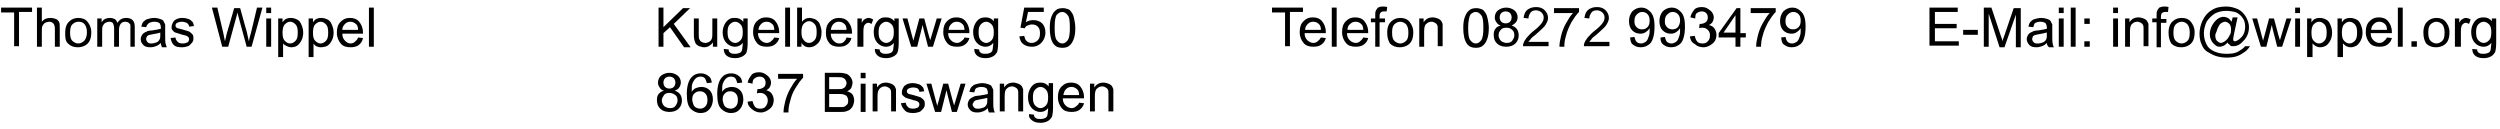 <?xml version="1.0" encoding="utf-8"?>
<!-- Generator: Adobe Illustrator 28.3.0, SVG Export Plug-In . SVG Version: 6.00 Build 0)  -->
<svg version="1.1" id="Ebene_1" xmlns="http://www.w3.org/2000/svg" xmlns:xlink="http://www.w3.org/1999/xlink" x="0px" y="0px"
	 viewBox="0 0 460.1 23.8" style="enable-background:new 0 0 460.1 23.8;" xml:space="preserve">
<g>
	<path d="M2.6,8.6V2.3H0.2V1.4h5.7v0.8H3.5v6.3H2.6z"/>
	<path d="M6.8,8.6V1.4h0.9V4c0.4-0.5,0.9-0.7,1.6-0.7c0.4,0,0.7,0.1,1,0.2s0.5,0.4,0.6,0.6S11,4.8,11,5.3v3.3h-0.9V5.3
		c0-0.4-0.1-0.8-0.3-1S9.4,4,9,4C8.8,4,8.5,4.1,8.3,4.2S7.9,4.6,7.8,4.8s-0.1,0.6-0.1,1v2.8H6.8z"/>
	<path d="M12,6c0-1,0.3-1.7,0.8-2.1c0.4-0.4,1-0.6,1.6-0.6c0.7,0,1.3,0.2,1.7,0.7s0.7,1.1,0.7,1.9c0,0.7-0.1,1.2-0.3,1.6
		s-0.5,0.7-0.9,0.9s-0.8,0.3-1.3,0.3c-0.7,0-1.3-0.2-1.8-0.7S12,6.9,12,6z M12.9,6c0,0.7,0.1,1.2,0.4,1.5S14,8,14.4,8
		c0.4,0,0.8-0.2,1.1-0.5S16,6.6,16,6c0-0.6-0.1-1.1-0.4-1.5S14.9,4,14.4,4c-0.4,0-0.8,0.2-1.1,0.5S12.9,5.3,12.9,6z"/>
	<path d="M17.9,8.6V3.4h0.8v0.7c0.2-0.3,0.4-0.5,0.6-0.6s0.6-0.2,0.9-0.2c0.4,0,0.7,0.1,0.9,0.2s0.4,0.4,0.5,0.7
		c0.4-0.6,0.9-0.9,1.6-0.9c0.5,0,0.9,0.1,1.2,0.4s0.4,0.7,0.4,1.3v3.6H24V5.3C24,5,24,4.7,24,4.6s-0.2-0.3-0.3-0.4S23.3,4,23.1,4
		c-0.4,0-0.7,0.1-0.9,0.4S21.9,5,21.9,5.6v3H21V5.2c0-0.4-0.1-0.7-0.2-0.9S20.4,4,20.1,4c-0.2,0-0.5,0.1-0.7,0.2S19,4.6,18.9,4.8
		s-0.1,0.6-0.1,1.1v2.7H17.9z"/>
	<path d="M29.6,7.9c-0.3,0.3-0.6,0.5-0.9,0.6s-0.6,0.2-1,0.2c-0.6,0-1-0.1-1.3-0.4s-0.5-0.6-0.5-1.1c0-0.3,0.1-0.5,0.2-0.7
		s0.3-0.4,0.5-0.5s0.4-0.2,0.6-0.3c0.2,0,0.4-0.1,0.8-0.1c0.7-0.1,1.2-0.2,1.6-0.3c0-0.1,0-0.2,0-0.2c0-0.4-0.1-0.6-0.2-0.8
		c-0.2-0.2-0.6-0.3-1-0.3c-0.4,0-0.7,0.1-0.9,0.2S27,4.6,26.9,5l-0.9-0.1c0.1-0.4,0.2-0.7,0.4-0.9s0.4-0.4,0.8-0.5s0.7-0.2,1.2-0.2
		c0.4,0,0.8,0.1,1.1,0.2s0.5,0.2,0.6,0.4s0.2,0.4,0.3,0.6c0,0.1,0,0.4,0,0.8v1.2c0,0.8,0,1.3,0.1,1.6s0.1,0.4,0.2,0.6h-0.9
		C29.7,8.4,29.6,8.2,29.6,7.9z M29.5,6c-0.3,0.1-0.8,0.2-1.4,0.3c-0.4,0.1-0.6,0.1-0.8,0.2S27.1,6.6,27,6.8S26.9,7,26.9,7.2
		c0,0.2,0.1,0.4,0.3,0.6S27.6,8,27.9,8c0.3,0,0.6-0.1,0.9-0.2s0.5-0.4,0.6-0.6c0.1-0.2,0.1-0.5,0.1-0.9V6z"/>
	<path d="M31.4,7l0.9-0.1c0,0.3,0.2,0.6,0.4,0.8S33.2,8,33.6,8c0.4,0,0.7-0.1,0.9-0.2s0.3-0.4,0.3-0.6c0-0.2-0.1-0.4-0.3-0.5
		c-0.1-0.1-0.4-0.2-0.9-0.3C33,6.2,32.6,6.1,32.3,6s-0.4-0.3-0.6-0.5S31.6,5,31.6,4.8c0-0.2,0.1-0.4,0.2-0.6s0.2-0.4,0.4-0.5
		c0.1-0.1,0.3-0.2,0.6-0.3s0.5-0.1,0.8-0.1c0.4,0,0.8,0.1,1.1,0.2s0.5,0.3,0.7,0.5s0.2,0.5,0.3,0.8l-0.9,0.1c0-0.3-0.2-0.5-0.3-0.6
		S33.9,4,33.5,4c-0.4,0-0.7,0.1-0.9,0.2s-0.3,0.3-0.3,0.5c0,0.1,0,0.2,0.1,0.3c0.1,0.1,0.2,0.2,0.3,0.2c0.1,0,0.3,0.1,0.8,0.2
		c0.6,0.2,1.1,0.3,1.3,0.4s0.4,0.3,0.6,0.5s0.2,0.5,0.2,0.8c0,0.3-0.1,0.6-0.3,0.8s-0.4,0.5-0.7,0.6s-0.7,0.2-1.1,0.2
		c-0.7,0-1.2-0.1-1.5-0.4S31.5,7.6,31.4,7z"/>
	<path d="M40.9,8.6L39,1.4h1l1.1,4.7c0.1,0.5,0.2,1,0.3,1.5c0.2-0.8,0.3-1.2,0.3-1.3l1.4-4.8h1.1l1,3.6c0.3,0.9,0.4,1.7,0.6,2.5
		c0.1-0.5,0.2-1,0.4-1.6l1.1-4.6h1l-2,7.2h-0.9l-1.5-5.5c-0.1-0.5-0.2-0.7-0.2-0.8c-0.1,0.3-0.1,0.6-0.2,0.8l-1.5,5.5H40.9z"/>
	<path d="M49,2.4v-1h0.9v1H49z M49,8.6V3.4h0.9v5.2H49z"/>
	<path d="M51.2,10.6V3.4H52v0.7c0.2-0.3,0.4-0.5,0.6-0.6s0.5-0.2,0.9-0.2c0.4,0,0.8,0.1,1.2,0.3s0.6,0.5,0.8,1s0.3,0.9,0.3,1.4
		c0,0.5-0.1,1-0.3,1.4s-0.5,0.8-0.8,1s-0.7,0.3-1.1,0.3c-0.3,0-0.6-0.1-0.8-0.2S52.2,8.2,52.1,8v2.5H51.2z M52,6
		c0,0.7,0.1,1.2,0.4,1.5S53,8,53.4,8c0.4,0,0.7-0.2,1-0.5s0.4-0.8,0.4-1.5c0-0.7-0.1-1.2-0.4-1.5S53.8,4,53.4,4
		c-0.4,0-0.7,0.2-1,0.5S52,5.4,52,6z"/>
	<path d="M56.8,10.6V3.4h0.8v0.7c0.2-0.3,0.4-0.5,0.6-0.6s0.5-0.2,0.9-0.2c0.4,0,0.8,0.1,1.2,0.3s0.6,0.5,0.8,1s0.3,0.9,0.3,1.4
		c0,0.5-0.1,1-0.3,1.4s-0.5,0.8-0.8,1S59.4,8.7,59,8.7c-0.3,0-0.6-0.1-0.8-0.2S57.8,8.2,57.7,8v2.5H56.8z M57.6,6
		c0,0.7,0.1,1.2,0.4,1.5S58.6,8,59,8c0.4,0,0.7-0.2,1-0.5s0.4-0.8,0.4-1.5c0-0.7-0.1-1.2-0.4-1.5S59.4,4,59,4c-0.4,0-0.7,0.2-1,0.5
		S57.6,5.4,57.6,6z"/>
	<path d="M65.9,6.9L66.8,7C66.7,7.6,66.4,8,66,8.3s-0.9,0.4-1.5,0.4c-0.8,0-1.4-0.2-1.8-0.7s-0.7-1.1-0.7-2c0-0.9,0.2-1.5,0.7-2
		s1-0.7,1.7-0.7c0.7,0,1.3,0.2,1.7,0.7s0.7,1.1,0.7,2c0,0.1,0,0.1,0,0.2H63c0,0.6,0.2,1,0.5,1.3S64.1,8,64.5,8
		c0.3,0,0.6-0.1,0.8-0.3S65.8,7.3,65.9,6.9z M63,5.5h2.9c0-0.4-0.1-0.8-0.3-1C65.3,4.2,64.9,4,64.5,4c-0.4,0-0.7,0.1-1,0.4
		S63,5,63,5.5z"/>
	<path d="M67.9,8.6V1.4h0.9v7.2H67.9z"/>
	<path d="M121.2,8.6V1.4h0.9V5l3.6-3.5h1.3l-3,2.9l3.1,4.3h-1.2L123.3,5l-1.2,1.1v2.5H121.2z"/>
	<path d="M131.2,8.6V7.8c-0.4,0.6-1,0.9-1.6,0.9c-0.3,0-0.6-0.1-0.9-0.2s-0.5-0.3-0.6-0.4s-0.2-0.4-0.3-0.7c0-0.2-0.1-0.4-0.1-0.8
		V3.4h0.9v2.9c0,0.5,0,0.8,0.1,0.9c0.1,0.2,0.2,0.4,0.4,0.5s0.4,0.2,0.7,0.2s0.5-0.1,0.7-0.2s0.4-0.3,0.5-0.6s0.1-0.6,0.1-1V3.4h0.9
		v5.2H131.2z"/>
	<path d="M133.2,9l0.9,0.1c0,0.3,0.1,0.5,0.3,0.6c0.2,0.2,0.5,0.2,0.9,0.2c0.4,0,0.7-0.1,0.9-0.2s0.4-0.4,0.4-0.7
		c0-0.2,0.1-0.6,0.1-1.1c-0.4,0.5-0.9,0.7-1.4,0.7c-0.7,0-1.3-0.3-1.7-0.8S133,6.7,133,6c0-0.5,0.1-1,0.3-1.4s0.4-0.7,0.8-1
		s0.7-0.3,1.2-0.3c0.6,0,1.1,0.2,1.5,0.7V3.4h0.8v4.5c0,0.8-0.1,1.4-0.2,1.7s-0.4,0.6-0.8,0.8s-0.8,0.3-1.3,0.3
		c-0.6,0-1.1-0.1-1.5-0.4S133.2,9.6,133.2,9z M133.9,5.9c0,0.7,0.1,1.2,0.4,1.5s0.6,0.5,1,0.5c0.4,0,0.7-0.2,1-0.5s0.4-0.8,0.4-1.5
		c0-0.6-0.1-1.1-0.4-1.4s-0.6-0.5-1-0.5c-0.4,0-0.7,0.2-1,0.5S133.9,5.3,133.9,5.9z"/>
	<path d="M142.5,6.9l0.9,0.1c-0.1,0.5-0.4,0.9-0.8,1.2s-0.9,0.4-1.5,0.4c-0.8,0-1.4-0.2-1.8-0.7s-0.7-1.1-0.7-2c0-0.9,0.2-1.5,0.7-2
		s1-0.7,1.7-0.7c0.7,0,1.3,0.2,1.7,0.7s0.7,1.1,0.7,2c0,0.1,0,0.1,0,0.2h-3.9c0,0.6,0.2,1,0.5,1.3s0.7,0.5,1.1,0.5
		c0.3,0,0.6-0.1,0.8-0.3S142.3,7.3,142.5,6.9z M139.6,5.5h2.9c0-0.4-0.1-0.8-0.3-1c-0.3-0.3-0.6-0.5-1.1-0.5c-0.4,0-0.7,0.1-1,0.4
		S139.6,5,139.6,5.5z"/>
	<path d="M144.5,8.6V1.4h0.9v7.2H144.5z"/>
	<path d="M147.5,8.6h-0.8V1.4h0.9V4c0.4-0.5,0.8-0.7,1.4-0.7c0.3,0,0.6,0.1,0.9,0.2s0.5,0.3,0.7,0.5s0.3,0.5,0.4,0.8
		s0.2,0.7,0.2,1.1c0,0.9-0.2,1.6-0.7,2.1s-1,0.7-1.6,0.7c-0.6,0-1.1-0.3-1.4-0.8V8.6z M147.5,5.9c0,0.6,0.1,1.1,0.3,1.3
		c0.3,0.5,0.7,0.7,1.1,0.7c0.4,0,0.7-0.2,1-0.5s0.4-0.8,0.4-1.5c0-0.7-0.1-1.2-0.4-1.5s-0.6-0.5-1-0.5c-0.4,0-0.7,0.2-1,0.5
		S147.5,5.3,147.5,5.9z"/>
	<path d="M155.8,6.9l0.9,0.1c-0.1,0.5-0.4,0.9-0.8,1.2s-0.9,0.4-1.5,0.4c-0.8,0-1.4-0.2-1.8-0.7S152,6.9,152,6c0-0.9,0.2-1.5,0.7-2
		s1-0.7,1.7-0.7c0.7,0,1.3,0.2,1.7,0.7s0.7,1.1,0.7,2c0,0.1,0,0.1,0,0.2h-3.9c0,0.6,0.2,1,0.5,1.3S154,8,154.5,8
		c0.3,0,0.6-0.1,0.8-0.3S155.7,7.3,155.8,6.9z M152.9,5.5h2.9c0-0.4-0.1-0.8-0.3-1c-0.3-0.3-0.6-0.5-1.1-0.5c-0.4,0-0.7,0.1-1,0.4
		S153,5,152.9,5.5z"/>
	<path d="M157.8,8.6V3.4h0.8v0.8c0.2-0.4,0.4-0.6,0.6-0.7s0.4-0.2,0.6-0.2c0.3,0,0.6,0.1,0.9,0.3l-0.3,0.8c-0.2-0.1-0.4-0.2-0.6-0.2
		c-0.2,0-0.4,0.1-0.5,0.2s-0.3,0.3-0.3,0.5c-0.1,0.3-0.1,0.7-0.1,1v2.7H157.8z"/>
	<path d="M161,9l0.9,0.1c0,0.3,0.1,0.5,0.3,0.6c0.2,0.2,0.5,0.2,0.9,0.2c0.4,0,0.7-0.1,0.9-0.2s0.4-0.4,0.4-0.7
		c0-0.2,0.1-0.6,0.1-1.1c-0.4,0.5-0.9,0.7-1.4,0.7c-0.7,0-1.3-0.3-1.7-0.8s-0.6-1.1-0.6-1.9c0-0.5,0.1-1,0.3-1.4s0.4-0.7,0.8-1
		s0.7-0.3,1.2-0.3c0.6,0,1.1,0.2,1.5,0.7V3.4h0.8v4.5c0,0.8-0.1,1.4-0.2,1.7s-0.4,0.6-0.8,0.8s-0.8,0.3-1.3,0.3
		c-0.6,0-1.1-0.1-1.5-0.4S161,9.6,161,9z M161.7,5.9c0,0.7,0.1,1.2,0.4,1.5s0.6,0.5,1,0.5c0.4,0,0.7-0.2,1-0.5s0.4-0.8,0.4-1.5
		c0-0.6-0.1-1.1-0.4-1.4s-0.6-0.5-1-0.5c-0.4,0-0.7,0.2-1,0.5S161.7,5.3,161.7,5.9z"/>
	<path d="M167.7,8.6l-1.6-5.2h0.9l0.8,3l0.3,1.1c0-0.1,0.1-0.4,0.3-1.1l0.8-3h0.9l0.8,3l0.3,1l0.3-1l0.9-3h0.9l-1.6,5.2h-0.9
		l-0.8-3.1l-0.2-0.9l-1,4H167.7z"/>
	<path d="M177.5,6.9l0.9,0.1c-0.1,0.5-0.4,0.9-0.8,1.2s-0.9,0.4-1.5,0.4c-0.8,0-1.4-0.2-1.8-0.7c-0.4-0.5-0.7-1.1-0.7-2
		c0-0.9,0.2-1.5,0.7-2s1-0.7,1.7-0.7c0.7,0,1.3,0.2,1.7,0.7s0.7,1.1,0.7,2c0,0.1,0,0.1,0,0.2h-3.9c0,0.6,0.2,1,0.5,1.3
		s0.7,0.5,1.1,0.5c0.3,0,0.6-0.1,0.8-0.3S177.4,7.3,177.5,6.9z M174.6,5.5h2.9c0-0.4-0.1-0.8-0.3-1c-0.3-0.3-0.6-0.5-1.1-0.5
		c-0.4,0-0.7,0.1-1,0.4C174.8,4.7,174.6,5,174.6,5.5z"/>
	<path d="M179.3,9l0.9,0.1c0,0.3,0.1,0.5,0.3,0.6c0.2,0.2,0.5,0.2,0.9,0.2c0.4,0,0.7-0.1,0.9-0.2s0.4-0.4,0.4-0.7
		c0-0.2,0.1-0.6,0.1-1.1c-0.4,0.5-0.9,0.7-1.4,0.7c-0.7,0-1.3-0.3-1.7-0.8s-0.6-1.1-0.6-1.9c0-0.5,0.1-1,0.3-1.4s0.4-0.7,0.8-1
		c0.3-0.2,0.7-0.3,1.2-0.3c0.6,0,1.1,0.2,1.5,0.7V3.4h0.8v4.5c0,0.8-0.1,1.4-0.2,1.7c-0.2,0.3-0.4,0.6-0.8,0.8
		c-0.4,0.2-0.8,0.3-1.3,0.3c-0.6,0-1.1-0.1-1.5-0.4S179.3,9.6,179.3,9z M180.1,5.9c0,0.7,0.1,1.2,0.4,1.5s0.6,0.5,1,0.5
		c0.4,0,0.7-0.2,1-0.5s0.4-0.8,0.4-1.5c0-0.6-0.1-1.1-0.4-1.4c-0.3-0.3-0.6-0.5-1-0.5c-0.4,0-0.7,0.2-1,0.5S180.1,5.3,180.1,5.9z"/>
	<path d="M187.6,6.7l0.9-0.1c0.1,0.4,0.2,0.8,0.5,1c0.2,0.2,0.5,0.3,0.9,0.3c0.4,0,0.8-0.2,1.1-0.5s0.4-0.7,0.4-1.3
		c0-0.5-0.1-0.9-0.4-1.2c-0.3-0.3-0.7-0.4-1.1-0.4c-0.3,0-0.5,0.1-0.8,0.2s-0.4,0.3-0.5,0.5l-0.8-0.1l0.7-3.7h3.6v0.8h-2.9l-0.4,1.9
		c0.4-0.3,0.9-0.4,1.4-0.4c0.6,0,1.2,0.2,1.6,0.6s0.6,1,0.6,1.7c0,0.6-0.2,1.2-0.6,1.7c-0.5,0.6-1.1,0.9-1.9,0.9
		c-0.7,0-1.2-0.2-1.6-0.5C187.9,7.8,187.7,7.3,187.6,6.7z"/>
	<path d="M193.2,5.1c0-0.8,0.1-1.5,0.3-2c0.2-0.5,0.4-0.9,0.8-1.2c0.3-0.3,0.8-0.4,1.3-0.4c0.4,0,0.7,0.1,1,0.2s0.5,0.4,0.7,0.7
		s0.3,0.6,0.4,1.1s0.2,1,0.2,1.7c0,0.8-0.1,1.5-0.3,2s-0.4,0.9-0.8,1.2c-0.3,0.3-0.8,0.4-1.3,0.4c-0.7,0-1.2-0.2-1.6-0.7
		C193.4,7.4,193.2,6.4,193.2,5.1z M194.1,5.1c0,1.2,0.1,2,0.4,2.3c0.3,0.4,0.6,0.6,1,0.6s0.7-0.2,1-0.6c0.3-0.4,0.4-1.2,0.4-2.3
		c0-1.2-0.1-2-0.4-2.3c-0.3-0.4-0.6-0.6-1-0.6c-0.4,0-0.7,0.2-1,0.5C194.2,3.1,194.1,3.9,194.1,5.1z"/>
	<path d="M236.5,8.6V2.3h-2.4V1.4h5.7v0.8h-2.4v6.3H236.5z"/>
	<path d="M243.1,6.9L244,7c-0.1,0.5-0.4,0.9-0.8,1.2s-0.9,0.4-1.5,0.4c-0.8,0-1.4-0.2-1.8-0.7c-0.4-0.5-0.7-1.1-0.7-2
		c0-0.9,0.2-1.5,0.7-2s1-0.7,1.7-0.7c0.7,0,1.3,0.2,1.7,0.7s0.7,1.1,0.7,2c0,0.1,0,0.1,0,0.2h-3.9c0,0.6,0.2,1,0.5,1.3
		s0.7,0.5,1.1,0.5c0.3,0,0.6-0.1,0.8-0.3S242.9,7.3,243.1,6.9z M240.2,5.5h2.9c0-0.4-0.1-0.8-0.3-1c-0.3-0.3-0.6-0.5-1.1-0.5
		c-0.4,0-0.7,0.1-1,0.4C240.4,4.7,240.2,5,240.2,5.5z"/>
	<path d="M245.1,8.6V1.4h0.9v7.2H245.1z"/>
	<path d="M250.9,6.9l0.9,0.1c-0.1,0.5-0.4,0.9-0.8,1.2s-0.9,0.4-1.5,0.4c-0.8,0-1.4-0.2-1.8-0.7c-0.4-0.5-0.7-1.1-0.7-2
		c0-0.9,0.2-1.5,0.7-2s1-0.7,1.7-0.7c0.7,0,1.3,0.2,1.7,0.7s0.7,1.1,0.7,2c0,0.1,0,0.1,0,0.2h-3.9c0,0.6,0.2,1,0.5,1.3
		s0.7,0.5,1.1,0.5c0.3,0,0.6-0.1,0.8-0.3S250.7,7.3,250.9,6.9z M248,5.5h2.9c0-0.4-0.1-0.8-0.3-1c-0.3-0.3-0.6-0.5-1.1-0.5
		c-0.4,0-0.7,0.1-1,0.4C248.1,4.7,248,5,248,5.5z"/>
	<path d="M253.1,8.6V4.1h-0.8V3.4h0.8V2.8c0-0.3,0-0.6,0.1-0.8c0.1-0.2,0.2-0.4,0.4-0.6c0.2-0.1,0.5-0.2,0.9-0.2
		c0.2,0,0.5,0,0.8,0.1l-0.1,0.8c-0.2,0-0.4,0-0.5,0c-0.3,0-0.5,0.1-0.6,0.2s-0.2,0.3-0.2,0.6v0.5h1v0.7h-1v4.5H253.1z"/>
	<path d="M255.3,6c0-1,0.3-1.7,0.8-2.1c0.4-0.4,1-0.6,1.6-0.6c0.7,0,1.3,0.2,1.7,0.7s0.7,1.1,0.7,1.9c0,0.7-0.1,1.2-0.3,1.6
		c-0.2,0.4-0.5,0.7-0.9,0.9c-0.4,0.2-0.8,0.3-1.3,0.3c-0.7,0-1.3-0.2-1.8-0.7C255.5,7.5,255.3,6.9,255.3,6z M256.2,6
		c0,0.7,0.1,1.2,0.4,1.5s0.7,0.5,1.1,0.5c0.4,0,0.8-0.2,1.1-0.5s0.4-0.8,0.4-1.5c0-0.6-0.1-1.1-0.4-1.5c-0.3-0.3-0.7-0.5-1.1-0.5
		c-0.4,0-0.8,0.2-1.1,0.5S256.2,5.3,256.2,6z"/>
	<path d="M261.2,8.6V3.4h0.8v0.7c0.4-0.6,0.9-0.9,1.7-0.9c0.3,0,0.6,0.1,0.9,0.2c0.3,0.1,0.5,0.3,0.6,0.4s0.2,0.4,0.3,0.6
		c0,0.2,0,0.4,0,0.9v3.2h-0.9V5.4c0-0.4,0-0.6-0.1-0.8s-0.2-0.3-0.4-0.4c-0.2-0.1-0.4-0.2-0.6-0.2c-0.4,0-0.7,0.1-1,0.4
		c-0.3,0.2-0.4,0.7-0.4,1.4v2.8H261.2z"/>
	<path d="M269.3,5.1c0-0.8,0.1-1.5,0.3-2c0.2-0.5,0.4-0.9,0.8-1.2c0.3-0.3,0.8-0.4,1.3-0.4c0.4,0,0.7,0.1,1,0.2s0.5,0.4,0.7,0.7
		s0.3,0.6,0.4,1.1s0.2,1,0.2,1.7c0,0.8-0.1,1.5-0.3,2s-0.4,0.9-0.8,1.2c-0.3,0.3-0.8,0.4-1.3,0.4c-0.7,0-1.2-0.2-1.6-0.7
		C269.5,7.4,269.3,6.4,269.3,5.1z M270.2,5.1c0,1.2,0.1,2,0.4,2.3c0.3,0.4,0.6,0.6,1,0.6s0.7-0.2,1-0.6c0.3-0.4,0.4-1.2,0.4-2.3
		c0-1.2-0.1-2-0.4-2.3c-0.3-0.4-0.6-0.6-1-0.6c-0.4,0-0.7,0.2-1,0.5C270.4,3.1,270.2,3.9,270.2,5.1z"/>
	<path d="M276.2,4.7c-0.4-0.1-0.6-0.3-0.8-0.6s-0.3-0.5-0.3-0.9c0-0.5,0.2-1,0.6-1.3s0.9-0.5,1.5-0.5c0.6,0,1.1,0.2,1.5,0.5
		s0.6,0.8,0.6,1.3c0,0.3-0.1,0.6-0.3,0.9c-0.2,0.2-0.4,0.4-0.8,0.6c0.4,0.1,0.8,0.4,1,0.7c0.2,0.3,0.3,0.7,0.3,1.1
		c0,0.6-0.2,1.1-0.6,1.5s-1,0.6-1.7,0.6s-1.3-0.2-1.7-0.6s-0.6-0.9-0.6-1.6c0-0.5,0.1-0.9,0.4-1.2C275.4,5,275.8,4.8,276.2,4.7z
		 M275.8,6.5c0,0.3,0.1,0.5,0.2,0.7c0.1,0.2,0.3,0.4,0.5,0.5s0.5,0.2,0.8,0.2c0.4,0,0.8-0.1,1-0.4s0.4-0.6,0.4-1
		c0-0.4-0.1-0.8-0.4-1c-0.3-0.3-0.6-0.4-1.1-0.4c-0.4,0-0.8,0.1-1,0.4C275.9,5.8,275.8,6.1,275.8,6.5z M276,3.2
		c0,0.3,0.1,0.6,0.3,0.8s0.5,0.3,0.8,0.3c0.3,0,0.6-0.1,0.8-0.3c0.2-0.2,0.3-0.5,0.3-0.8c0-0.3-0.1-0.6-0.3-0.8
		c-0.2-0.2-0.5-0.3-0.8-0.3c-0.3,0-0.6,0.1-0.8,0.3S276,2.9,276,3.2z"/>
	<path d="M285,7.7v0.8h-4.7c0-0.2,0-0.4,0.1-0.6c0.1-0.3,0.3-0.6,0.6-1c0.3-0.3,0.6-0.7,1.1-1.1c0.8-0.6,1.3-1.1,1.6-1.5
		s0.4-0.7,0.4-1.1c0-0.3-0.1-0.6-0.4-0.9c-0.2-0.2-0.6-0.4-1-0.4c-0.4,0-0.8,0.1-1,0.4s-0.4,0.6-0.4,1.1l-0.9-0.1
		c0.1-0.7,0.3-1.2,0.7-1.5s0.9-0.5,1.6-0.5c0.7,0,1.2,0.2,1.6,0.6s0.6,0.9,0.6,1.4c0,0.3-0.1,0.6-0.2,0.8s-0.3,0.6-0.6,0.9
		c-0.3,0.3-0.7,0.7-1.4,1.3c-0.5,0.4-0.9,0.7-1,0.9s-0.3,0.3-0.4,0.5H285z"/>
	<path d="M286,2.4V1.5h4.6v0.7c-0.5,0.5-0.9,1.1-1.4,1.9c-0.4,0.8-0.8,1.6-1,2.5c-0.2,0.6-0.3,1.3-0.3,2H287c0-0.6,0.1-1.2,0.3-2
		s0.5-1.6,0.9-2.3c0.4-0.7,0.8-1.4,1.3-1.9H286z"/>
	<path d="M296.2,7.7v0.8h-4.7c0-0.2,0-0.4,0.1-0.6c0.1-0.3,0.3-0.6,0.6-1c0.3-0.3,0.6-0.7,1.1-1.1c0.8-0.6,1.3-1.1,1.6-1.5
		s0.4-0.7,0.4-1.1c0-0.3-0.1-0.6-0.4-0.9c-0.2-0.2-0.6-0.4-1-0.4c-0.4,0-0.8,0.1-1,0.4s-0.4,0.6-0.4,1.1l-0.9-0.1
		c0.1-0.7,0.3-1.2,0.7-1.5s0.9-0.5,1.6-0.5c0.7,0,1.2,0.2,1.6,0.6s0.6,0.9,0.6,1.4c0,0.3-0.1,0.6-0.2,0.8s-0.3,0.6-0.6,0.9
		c-0.3,0.3-0.7,0.7-1.4,1.3c-0.5,0.4-0.9,0.7-1,0.9s-0.3,0.3-0.4,0.5H296.2z"/>
	<path d="M300,6.9l0.8-0.1c0.1,0.4,0.2,0.7,0.4,0.9S301.7,8,302,8c0.3,0,0.5-0.1,0.7-0.2c0.2-0.1,0.4-0.3,0.5-0.5s0.2-0.5,0.3-0.8
		s0.1-0.7,0.1-1.1c0,0,0-0.1,0-0.2c-0.2,0.3-0.4,0.5-0.7,0.7c-0.3,0.2-0.6,0.3-1,0.3c-0.6,0-1.1-0.2-1.5-0.6s-0.6-1-0.6-1.7
		c0-0.7,0.2-1.3,0.6-1.8c0.4-0.4,1-0.7,1.6-0.7c0.5,0,0.9,0.1,1.3,0.4c0.4,0.3,0.7,0.6,0.9,1.1c0.2,0.5,0.3,1.1,0.3,2
		c0,0.9-0.1,1.6-0.3,2.2s-0.5,1-0.9,1.2c-0.4,0.3-0.9,0.4-1.4,0.4c-0.6,0-1-0.2-1.4-0.5S300.1,7.5,300,6.9z M303.6,3.8
		c0-0.5-0.1-0.9-0.4-1.2c-0.3-0.3-0.6-0.4-1-0.4c-0.4,0-0.7,0.2-1,0.5s-0.4,0.7-0.4,1.2c0,0.5,0.1,0.8,0.4,1.1
		c0.3,0.3,0.6,0.4,1,0.4c0.4,0,0.7-0.1,1-0.4C303.5,4.7,303.6,4.3,303.6,3.8z"/>
	<path d="M305.6,6.9l0.8-0.1c0.1,0.4,0.2,0.7,0.4,0.9s0.5,0.3,0.8,0.3c0.3,0,0.5-0.1,0.7-0.2c0.2-0.1,0.4-0.3,0.5-0.5
		s0.2-0.5,0.3-0.8s0.1-0.7,0.1-1.1c0,0,0-0.1,0-0.2c-0.2,0.3-0.4,0.5-0.7,0.7c-0.3,0.2-0.6,0.3-1,0.3c-0.6,0-1.1-0.2-1.5-0.6
		s-0.6-1-0.6-1.7c0-0.7,0.2-1.3,0.6-1.8c0.4-0.4,1-0.7,1.6-0.7c0.5,0,0.9,0.1,1.3,0.4c0.4,0.3,0.7,0.6,0.9,1.1
		c0.2,0.5,0.3,1.1,0.3,2c0,0.9-0.1,1.6-0.3,2.2s-0.5,1-0.9,1.2c-0.4,0.3-0.9,0.4-1.4,0.4c-0.6,0-1-0.2-1.4-0.5S305.6,7.5,305.6,6.9z
		 M309.2,3.8c0-0.5-0.1-0.9-0.4-1.2c-0.3-0.3-0.6-0.4-1-0.4c-0.4,0-0.7,0.2-1,0.5s-0.4,0.7-0.4,1.2c0,0.5,0.1,0.8,0.4,1.1
		c0.3,0.3,0.6,0.4,1,0.4c0.4,0,0.7-0.1,1-0.4C309,4.7,309.2,4.3,309.2,3.8z"/>
	<path d="M311,6.7l0.9-0.1c0.1,0.5,0.3,0.9,0.5,1.1c0.2,0.2,0.5,0.3,0.9,0.3c0.4,0,0.8-0.1,1-0.4c0.3-0.3,0.4-0.6,0.4-1.1
		c0-0.4-0.1-0.7-0.4-1s-0.6-0.4-1-0.4c-0.2,0-0.4,0-0.6,0.1l0.1-0.8c0.1,0,0.1,0,0.1,0c0.4,0,0.7-0.1,1-0.3s0.4-0.5,0.4-0.9
		c0-0.3-0.1-0.6-0.3-0.8s-0.5-0.3-0.8-0.3c-0.3,0-0.6,0.1-0.9,0.3S312,3,312,3.4l-0.9-0.2c0.1-0.6,0.4-1,0.7-1.4s0.9-0.5,1.4-0.5
		c0.4,0,0.8,0.1,1.1,0.3s0.6,0.4,0.8,0.7c0.2,0.3,0.3,0.6,0.3,0.9c0,0.3-0.1,0.6-0.2,0.8s-0.4,0.5-0.7,0.6c0.4,0.1,0.8,0.3,1,0.6
		s0.4,0.7,0.4,1.2c0,0.6-0.2,1.2-0.7,1.6s-1,0.7-1.7,0.7c-0.6,0-1.2-0.2-1.6-0.6C311.3,7.8,311.1,7.3,311,6.7z"/>
	<path d="M319.4,8.6V6.9h-3.1V6.1l3.3-4.6h0.7v4.6h1v0.8h-1v1.7H319.4z M319.4,6.1V2.8l-2.2,3.2H319.4z"/>
	<path d="M322.2,2.4V1.5h4.6v0.7c-0.5,0.5-0.9,1.1-1.4,1.9c-0.4,0.8-0.8,1.6-1,2.5c-0.2,0.6-0.3,1.3-0.3,2h-0.9c0-0.6,0.1-1.2,0.3-2
		s0.5-1.6,0.9-2.3c0.4-0.7,0.8-1.4,1.3-1.9H322.2z"/>
	<path d="M327.8,6.9l0.8-0.1c0.1,0.4,0.2,0.7,0.4,0.9s0.5,0.3,0.8,0.3c0.3,0,0.5-0.1,0.7-0.2c0.2-0.1,0.4-0.3,0.5-0.5
		s0.2-0.5,0.3-0.8s0.1-0.7,0.1-1.1c0,0,0-0.1,0-0.2c-0.2,0.3-0.4,0.5-0.7,0.7c-0.3,0.2-0.6,0.3-1,0.3c-0.6,0-1.1-0.2-1.5-0.6
		s-0.6-1-0.6-1.7c0-0.7,0.2-1.3,0.6-1.8c0.4-0.4,1-0.7,1.6-0.7c0.5,0,0.9,0.1,1.3,0.4c0.4,0.3,0.7,0.6,0.9,1.1
		c0.2,0.5,0.3,1.1,0.3,2c0,0.9-0.1,1.6-0.3,2.2s-0.5,1-0.9,1.2c-0.4,0.3-0.9,0.4-1.4,0.4c-0.6,0-1-0.2-1.4-0.5S327.9,7.5,327.8,6.9z
		 M331.4,3.8c0-0.5-0.1-0.9-0.4-1.2c-0.3-0.3-0.6-0.4-1-0.4c-0.4,0-0.7,0.2-1,0.5s-0.4,0.7-0.4,1.2c0,0.5,0.1,0.8,0.4,1.1
		c0.3,0.3,0.6,0.4,1,0.4c0.4,0,0.7-0.1,1-0.4C331.3,4.7,331.4,4.3,331.4,3.8z"/>
	<path d="M355.1,8.6V1.4h5.2v0.8h-4.2v2.2h4v0.8h-4v2.4h4.4v0.8H355.1z"/>
	<path d="M361.3,6.4V5.5h2.7v0.9H361.3z"/>
	<path d="M365.1,8.6V1.4h1.4l1.7,5.1c0.2,0.5,0.3,0.8,0.3,1.1c0.1-0.3,0.2-0.6,0.4-1.1l1.7-5h1.3v7.2H371v-6l-2.1,6h-0.9L366,2.5
		v6.1H365.1z"/>
	<path d="M376.7,7.9c-0.3,0.3-0.6,0.5-0.9,0.6c-0.3,0.1-0.6,0.2-1,0.2c-0.6,0-1-0.1-1.3-0.4S373,7.6,373,7.2c0-0.3,0.1-0.5,0.2-0.7
		c0.1-0.2,0.3-0.4,0.5-0.5c0.2-0.1,0.4-0.2,0.6-0.3c0.2,0,0.4-0.1,0.8-0.1c0.7-0.1,1.2-0.2,1.6-0.3c0-0.1,0-0.2,0-0.2
		c0-0.4-0.1-0.6-0.2-0.8c-0.2-0.2-0.6-0.3-1-0.3c-0.4,0-0.7,0.1-0.9,0.2c-0.2,0.1-0.3,0.4-0.4,0.8l-0.9-0.1c0.1-0.4,0.2-0.7,0.4-0.9
		s0.4-0.4,0.8-0.5s0.7-0.2,1.2-0.2c0.4,0,0.8,0.1,1.1,0.2s0.5,0.2,0.6,0.4s0.2,0.4,0.3,0.6c0,0.1,0,0.4,0,0.8v1.2
		c0,0.8,0,1.3,0.1,1.6c0,0.2,0.1,0.4,0.2,0.6h-0.9C376.8,8.4,376.7,8.2,376.7,7.9z M376.6,6c-0.3,0.1-0.8,0.2-1.4,0.3
		c-0.4,0.1-0.6,0.1-0.8,0.2s-0.3,0.2-0.3,0.3S374,7,374,7.2c0,0.2,0.1,0.4,0.3,0.6c0.2,0.2,0.4,0.2,0.8,0.2c0.3,0,0.6-0.1,0.9-0.2
		s0.5-0.4,0.6-0.6c0.1-0.2,0.1-0.5,0.1-0.9V6z"/>
	<path d="M378.9,2.4v-1h0.9v1H378.9z M378.9,8.6V3.4h0.9v5.2H378.9z"/>
	<path d="M381.1,8.6V1.4h0.9v7.2H381.1z"/>
	<path d="M383.6,4.4v-1h1v1H383.6z M383.6,8.6v-1h1v1H383.6z"/>
	<path d="M388.9,2.4v-1h0.9v1H388.9z M388.9,8.6V3.4h0.9v5.2H388.9z"/>
	<path d="M391.1,8.6V3.4h0.8v0.7c0.4-0.6,0.9-0.9,1.7-0.9c0.3,0,0.6,0.1,0.9,0.2c0.3,0.1,0.5,0.3,0.6,0.4s0.2,0.4,0.3,0.6
		c0,0.2,0,0.4,0,0.9v3.2h-0.9V5.4c0-0.4,0-0.6-0.1-0.8s-0.2-0.3-0.4-0.4c-0.2-0.1-0.4-0.2-0.6-0.2c-0.4,0-0.7,0.1-1,0.4
		c-0.3,0.2-0.4,0.7-0.4,1.4v2.8H391.1z"/>
	<path d="M396.9,8.6V4.1h-0.8V3.4h0.8V2.8c0-0.3,0-0.6,0.1-0.8c0.1-0.2,0.2-0.4,0.4-0.6c0.2-0.1,0.5-0.2,0.9-0.2
		c0.2,0,0.5,0,0.8,0.1L399,2.2c-0.2,0-0.4,0-0.5,0c-0.3,0-0.5,0.1-0.6,0.2s-0.2,0.3-0.2,0.6v0.5h1v0.7h-1v4.5H396.9z"/>
	<path d="M399.1,6c0-1,0.3-1.7,0.8-2.1c0.4-0.4,1-0.6,1.6-0.6c0.7,0,1.3,0.2,1.7,0.7s0.7,1.1,0.7,1.9c0,0.7-0.1,1.2-0.3,1.6
		c-0.2,0.4-0.5,0.7-0.9,0.9c-0.4,0.2-0.8,0.3-1.3,0.3c-0.7,0-1.3-0.2-1.8-0.7C399.3,7.5,399.1,6.9,399.1,6z M400,6
		c0,0.7,0.1,1.2,0.4,1.5s0.7,0.5,1.1,0.5c0.4,0,0.8-0.2,1.1-0.5s0.4-0.8,0.4-1.5c0-0.6-0.1-1.1-0.4-1.5C402.3,4.2,402,4,401.5,4
		c-0.4,0-0.8,0.2-1.1,0.5S400,5.3,400,6z"/>
	<path d="M410,7.8c-0.2,0.2-0.4,0.4-0.7,0.6c-0.3,0.1-0.5,0.2-0.8,0.2c-0.3,0-0.6-0.1-0.8-0.3s-0.5-0.4-0.7-0.8
		c-0.2-0.4-0.3-0.7-0.3-1.2c0-0.5,0.1-1,0.4-1.6c0.3-0.5,0.6-0.9,1-1.2s0.8-0.4,1.1-0.4c0.3,0,0.6,0.1,0.8,0.2s0.5,0.4,0.7,0.7
		l0.2-0.8h0.9l-0.7,3.3c-0.1,0.5-0.1,0.7-0.1,0.8c0,0.1,0,0.2,0.1,0.2c0.1,0.1,0.1,0.1,0.2,0.1c0.2,0,0.4-0.1,0.7-0.3
		c0.4-0.3,0.7-0.6,0.9-1c0.2-0.4,0.3-0.9,0.3-1.4c0-0.5-0.1-1.1-0.4-1.5c-0.3-0.5-0.7-0.8-1.2-1.1C411,2.1,410.3,2,409.7,2
		c-0.8,0-1.5,0.2-2.1,0.5c-0.6,0.4-1.1,0.9-1.5,1.5c-0.3,0.7-0.5,1.4-0.5,2.1c0,0.8,0.2,1.5,0.5,2.1c0.3,0.6,0.8,1,1.5,1.3
		c0.7,0.3,1.4,0.4,2.2,0.4c0.9,0,1.6-0.1,2.1-0.4s1-0.6,1.3-1h0.9c-0.2,0.3-0.5,0.7-0.9,1s-0.9,0.6-1.4,0.8s-1.2,0.3-2,0.3
		c-0.7,0-1.4-0.1-2-0.3c-0.6-0.2-1.1-0.5-1.6-0.8s-0.8-0.8-1-1.3c-0.3-0.6-0.4-1.3-0.4-2c0-0.8,0.2-1.6,0.5-2.3c0.4-0.9,1-1.6,1.7-2
		c0.7-0.5,1.6-0.7,2.7-0.7c0.8,0,1.5,0.2,2.2,0.5c0.6,0.3,1.1,0.8,1.5,1.5c0.3,0.6,0.5,1.2,0.5,1.8c0,0.9-0.3,1.8-1,2.5
		c-0.6,0.7-1.2,1-1.9,1c-0.2,0-0.4,0-0.5-0.1c-0.1-0.1-0.2-0.2-0.3-0.3C410.1,8.1,410,8,410,7.8z M407.7,6.5c0,0.4,0.1,0.8,0.3,1
		s0.5,0.4,0.7,0.4c0.2,0,0.4-0.1,0.6-0.2s0.4-0.3,0.6-0.5c0.2-0.2,0.3-0.5,0.5-0.8s0.2-0.7,0.2-1c0-0.4-0.1-0.8-0.3-1
		c-0.2-0.2-0.5-0.4-0.8-0.4c-0.2,0-0.4,0.1-0.6,0.2c-0.2,0.1-0.4,0.3-0.5,0.5s-0.3,0.5-0.4,0.9S407.7,6.2,407.7,6.5z"/>
	<path d="M416.1,8.6l-1.6-5.2h0.9l0.8,3l0.3,1.1c0-0.1,0.1-0.4,0.3-1.1l0.8-3h0.9l0.8,3l0.3,1l0.3-1l0.9-3h0.9L420,8.6h-0.9
		l-0.8-3.1l-0.2-0.9l-1,4H416.1z"/>
	<path d="M422.4,2.4v-1h0.9v1H422.4z M422.4,8.6V3.4h0.9v5.2H422.4z"/>
	<path d="M424.6,10.6V3.4h0.8v0.7c0.2-0.3,0.4-0.5,0.6-0.6s0.5-0.2,0.9-0.2c0.4,0,0.8,0.1,1.2,0.3s0.6,0.5,0.8,1s0.3,0.9,0.3,1.4
		c0,0.5-0.1,1-0.3,1.4c-0.2,0.4-0.5,0.8-0.8,1c-0.4,0.2-0.7,0.3-1.1,0.3c-0.3,0-0.6-0.1-0.8-0.2c-0.2-0.1-0.4-0.3-0.6-0.5v2.5H424.6
		z M425.4,6c0,0.7,0.1,1.2,0.4,1.5s0.6,0.5,1,0.5c0.4,0,0.7-0.2,1-0.5c0.3-0.3,0.4-0.8,0.4-1.5c0-0.7-0.1-1.2-0.4-1.5
		c-0.3-0.3-0.6-0.5-1-0.5c-0.4,0-0.7,0.2-1,0.5C425.5,4.8,425.4,5.4,425.4,6z"/>
	<path d="M430.2,10.6V3.4h0.8v0.7c0.2-0.3,0.4-0.5,0.6-0.6s0.5-0.2,0.9-0.2c0.4,0,0.8,0.1,1.2,0.3s0.6,0.5,0.8,1s0.3,0.9,0.3,1.4
		c0,0.5-0.1,1-0.3,1.4c-0.2,0.4-0.5,0.8-0.8,1c-0.4,0.2-0.7,0.3-1.1,0.3c-0.3,0-0.6-0.1-0.8-0.2c-0.2-0.1-0.4-0.3-0.6-0.5v2.5H430.2
		z M431,6c0,0.7,0.1,1.2,0.4,1.5s0.6,0.5,1,0.5c0.4,0,0.7-0.2,1-0.5c0.3-0.3,0.4-0.8,0.4-1.5c0-0.7-0.1-1.2-0.4-1.5
		c-0.3-0.3-0.6-0.5-1-0.5c-0.4,0-0.7,0.2-1,0.5C431.1,4.8,431,5.4,431,6z"/>
	<path d="M439.3,6.9l0.9,0.1c-0.1,0.5-0.4,0.9-0.8,1.2s-0.9,0.4-1.5,0.4c-0.8,0-1.4-0.2-1.8-0.7c-0.4-0.5-0.7-1.1-0.7-2
		c0-0.9,0.2-1.5,0.7-2s1-0.7,1.7-0.7c0.7,0,1.3,0.2,1.7,0.7s0.7,1.1,0.7,2c0,0.1,0,0.1,0,0.2h-3.9c0,0.6,0.2,1,0.5,1.3
		s0.7,0.5,1.1,0.5c0.3,0,0.6-0.1,0.8-0.3S439.1,7.3,439.3,6.9z M436.4,5.5h2.9c0-0.4-0.1-0.8-0.3-1c-0.3-0.3-0.6-0.5-1.1-0.5
		c-0.4,0-0.7,0.1-1,0.4C436.6,4.7,436.4,5,436.4,5.5z"/>
	<path d="M441.3,8.6V1.4h0.9v7.2H441.3z"/>
	<path d="M443.8,8.6v-1h1v1H443.8z"/>
	<path d="M446,6c0-1,0.3-1.7,0.8-2.1c0.4-0.4,1-0.6,1.6-0.6c0.7,0,1.3,0.2,1.7,0.7s0.7,1.1,0.7,1.9c0,0.7-0.1,1.2-0.3,1.6
		c-0.2,0.4-0.5,0.7-0.9,0.9c-0.4,0.2-0.8,0.3-1.3,0.3c-0.7,0-1.3-0.2-1.8-0.7C446.2,7.5,446,6.9,446,6z M446.9,6
		c0,0.7,0.1,1.2,0.4,1.5s0.7,0.5,1.1,0.5c0.4,0,0.8-0.2,1.1-0.5s0.4-0.8,0.4-1.5c0-0.6-0.1-1.1-0.4-1.5c-0.3-0.3-0.7-0.5-1.1-0.5
		c-0.4,0-0.8,0.2-1.1,0.5S446.9,5.3,446.9,6z"/>
	<path d="M451.8,8.6V3.4h0.8v0.8c0.2-0.4,0.4-0.6,0.6-0.7c0.2-0.1,0.4-0.2,0.6-0.2c0.3,0,0.6,0.1,0.9,0.3l-0.3,0.8
		c-0.2-0.1-0.4-0.2-0.6-0.2c-0.2,0-0.4,0.1-0.5,0.2s-0.3,0.3-0.3,0.5c-0.1,0.3-0.1,0.7-0.1,1v2.7H451.8z"/>
	<path d="M455,9l0.9,0.1c0,0.3,0.1,0.5,0.3,0.6c0.2,0.2,0.5,0.2,0.9,0.2c0.4,0,0.7-0.1,0.9-0.2s0.4-0.4,0.4-0.7
		c0-0.2,0.1-0.6,0.1-1.1c-0.4,0.5-0.9,0.7-1.4,0.7c-0.7,0-1.3-0.3-1.7-0.8s-0.6-1.1-0.6-1.9c0-0.5,0.1-1,0.3-1.4s0.4-0.7,0.8-1
		c0.3-0.2,0.7-0.3,1.2-0.3c0.6,0,1.1,0.2,1.5,0.7V3.4h0.8v4.5c0,0.8-0.1,1.4-0.2,1.7c-0.2,0.3-0.4,0.6-0.8,0.8
		c-0.4,0.2-0.8,0.3-1.3,0.3c-0.6,0-1.1-0.1-1.5-0.4S455,9.6,455,9z M455.7,5.9c0,0.7,0.1,1.2,0.4,1.5s0.6,0.5,1,0.5
		c0.4,0,0.7-0.2,1-0.5s0.4-0.8,0.4-1.5c0-0.6-0.1-1.1-0.4-1.4c-0.3-0.3-0.6-0.5-1-0.5c-0.4,0-0.7,0.2-1,0.5S455.7,5.3,455.7,5.9z"/>
	<path d="M122.2,16.7c-0.4-0.1-0.6-0.3-0.8-0.6s-0.3-0.5-0.3-0.9c0-0.5,0.2-1,0.6-1.3s0.9-0.5,1.5-0.5c0.6,0,1.1,0.2,1.5,0.5
		s0.6,0.8,0.6,1.3c0,0.3-0.1,0.6-0.3,0.9s-0.4,0.4-0.8,0.6c0.4,0.1,0.8,0.4,1,0.7s0.3,0.7,0.3,1.1c0,0.6-0.2,1.1-0.6,1.5
		s-1,0.6-1.7,0.6s-1.3-0.2-1.7-0.6s-0.6-0.9-0.6-1.6c0-0.5,0.1-0.9,0.4-1.2S121.8,16.8,122.2,16.7z M121.8,18.5
		c0,0.3,0.1,0.5,0.2,0.7s0.3,0.4,0.5,0.5s0.5,0.2,0.8,0.2c0.4,0,0.8-0.1,1-0.4s0.4-0.6,0.4-1c0-0.4-0.1-0.8-0.4-1s-0.6-0.4-1.1-0.4
		c-0.4,0-0.8,0.1-1,0.4S121.8,18.1,121.8,18.5z M122.1,15.2c0,0.3,0.1,0.6,0.3,0.8s0.5,0.3,0.8,0.3c0.3,0,0.6-0.1,0.8-0.3
		s0.3-0.5,0.3-0.8c0-0.3-0.1-0.6-0.3-0.8s-0.5-0.3-0.8-0.3c-0.3,0-0.6,0.1-0.8,0.3S122.1,14.9,122.1,15.2z"/>
	<path d="M131,15.2l-0.9,0.1c-0.1-0.3-0.2-0.6-0.3-0.8c-0.2-0.3-0.5-0.4-0.9-0.4c-0.3,0-0.5,0.1-0.7,0.2c-0.3,0.2-0.5,0.5-0.7,0.9
		s-0.2,0.9-0.2,1.7c0.2-0.3,0.5-0.6,0.8-0.7s0.6-0.2,1-0.2c0.6,0,1.1,0.2,1.5,0.6s0.6,1,0.6,1.7c0,0.4-0.1,0.9-0.3,1.3
		s-0.5,0.7-0.8,0.9s-0.7,0.3-1.2,0.3c-0.7,0-1.3-0.3-1.8-0.8s-0.7-1.4-0.7-2.7c0-1.4,0.3-2.4,0.8-3c0.4-0.5,1-0.8,1.8-0.8
		c0.6,0,1,0.2,1.4,0.5S130.9,14.6,131,15.2z M127.4,18.3c0,0.3,0.1,0.6,0.2,0.9s0.3,0.5,0.5,0.6s0.5,0.2,0.7,0.2
		c0.4,0,0.7-0.1,1-0.4s0.4-0.7,0.4-1.2c0-0.5-0.1-0.9-0.4-1.2s-0.6-0.4-1-0.4c-0.4,0-0.7,0.1-1,0.4S127.4,17.8,127.4,18.3z"/>
	<path d="M136.6,15.2l-0.9,0.1c-0.1-0.3-0.2-0.6-0.3-0.8c-0.2-0.3-0.5-0.4-0.9-0.4c-0.3,0-0.5,0.1-0.7,0.2c-0.3,0.2-0.5,0.5-0.7,0.9
		s-0.2,0.9-0.2,1.7c0.2-0.3,0.5-0.6,0.8-0.7s0.6-0.2,1-0.2c0.6,0,1.1,0.2,1.5,0.6s0.6,1,0.6,1.7c0,0.4-0.1,0.9-0.3,1.3
		s-0.5,0.7-0.8,0.9s-0.7,0.3-1.2,0.3c-0.7,0-1.3-0.3-1.8-0.8s-0.7-1.4-0.7-2.7c0-1.4,0.3-2.4,0.8-3c0.4-0.5,1-0.8,1.8-0.8
		c0.6,0,1,0.2,1.4,0.5S136.5,14.6,136.6,15.2z M133,18.3c0,0.3,0.1,0.6,0.2,0.9s0.3,0.5,0.5,0.6s0.5,0.2,0.7,0.2
		c0.4,0,0.7-0.1,1-0.4s0.4-0.7,0.4-1.2c0-0.5-0.1-0.9-0.4-1.2s-0.6-0.4-1-0.4c-0.4,0-0.7,0.1-1,0.4S133,17.8,133,18.3z"/>
	<path d="M137.6,18.7l0.9-0.1c0.1,0.5,0.3,0.9,0.5,1.1s0.5,0.3,0.9,0.3c0.4,0,0.8-0.1,1-0.4s0.4-0.6,0.4-1.1c0-0.4-0.1-0.7-0.4-1
		s-0.6-0.4-1-0.4c-0.2,0-0.4,0-0.6,0.1l0.1-0.8c0.1,0,0.1,0,0.1,0c0.4,0,0.7-0.1,1-0.3s0.4-0.5,0.4-0.9c0-0.3-0.1-0.6-0.3-0.8
		s-0.5-0.3-0.8-0.3c-0.3,0-0.6,0.1-0.9,0.3s-0.4,0.5-0.4,1l-0.9-0.2c0.1-0.6,0.4-1,0.7-1.4s0.9-0.5,1.4-0.5c0.4,0,0.8,0.1,1.1,0.3
		s0.6,0.4,0.8,0.7s0.3,0.6,0.3,0.9c0,0.3-0.1,0.6-0.2,0.8s-0.4,0.5-0.7,0.6c0.4,0.1,0.8,0.3,1,0.6s0.4,0.7,0.4,1.2
		c0,0.6-0.2,1.2-0.7,1.6s-1,0.7-1.7,0.7c-0.6,0-1.1-0.2-1.6-0.6S137.6,19.3,137.6,18.7z"/>
	<path d="M143.2,14.4v-0.8h4.6v0.7c-0.5,0.5-0.9,1.1-1.4,1.9s-0.8,1.6-1,2.5c-0.2,0.6-0.3,1.3-0.3,2h-0.9c0-0.6,0.1-1.2,0.3-2
		s0.5-1.6,0.9-2.3s0.8-1.4,1.3-1.9H143.2z"/>
	<path d="M151.8,20.6v-7.2h2.7c0.5,0,1,0.1,1.3,0.2s0.6,0.4,0.8,0.7s0.3,0.6,0.3,0.9c0,0.3-0.1,0.6-0.2,0.9s-0.4,0.5-0.8,0.7
		c0.4,0.1,0.8,0.3,1,0.6s0.3,0.7,0.3,1.1c0,0.3-0.1,0.6-0.2,0.9s-0.3,0.5-0.5,0.7s-0.5,0.3-0.8,0.4s-0.7,0.1-1.2,0.1H151.8z
		 M152.7,16.4h1.5c0.4,0,0.7,0,0.9-0.1c0.2-0.1,0.4-0.2,0.5-0.4s0.2-0.4,0.2-0.6c0-0.2-0.1-0.4-0.2-0.6s-0.3-0.3-0.5-0.4
		s-0.6-0.1-1.1-0.1h-1.4V16.4z M152.7,19.7h1.8c0.3,0,0.5,0,0.6,0c0.2,0,0.4-0.1,0.5-0.2s0.3-0.2,0.4-0.4s0.1-0.4,0.1-0.6
		c0-0.3-0.1-0.5-0.2-0.7s-0.3-0.3-0.6-0.4s-0.6-0.1-1-0.1h-1.7V19.7z"/>
	<path d="M158.4,14.4v-1h0.9v1H158.4z M158.4,20.6v-5.2h0.9v5.2H158.4z"/>
	<path d="M160.6,20.6v-5.2h0.8v0.7c0.4-0.6,0.9-0.9,1.7-0.9c0.3,0,0.6,0.1,0.9,0.2s0.5,0.3,0.6,0.4s0.2,0.4,0.3,0.6
		c0,0.2,0,0.4,0,0.9v3.2h-0.9v-3.2c0-0.4,0-0.6-0.1-0.8s-0.2-0.3-0.4-0.4s-0.4-0.2-0.6-0.2c-0.4,0-0.7,0.1-1,0.4s-0.4,0.7-0.4,1.4
		v2.8H160.6z"/>
	<path d="M165.8,19l0.9-0.1c0,0.3,0.2,0.6,0.4,0.8s0.5,0.3,0.9,0.3c0.4,0,0.7-0.1,0.9-0.2s0.3-0.4,0.3-0.6c0-0.2-0.1-0.4-0.3-0.5
		c-0.1-0.1-0.4-0.2-0.9-0.3c-0.6-0.2-1.1-0.3-1.3-0.4s-0.4-0.3-0.6-0.5S166,17,166,16.8c0-0.2,0.1-0.4,0.2-0.6s0.2-0.4,0.4-0.5
		c0.1-0.1,0.3-0.2,0.6-0.3s0.5-0.1,0.8-0.1c0.4,0,0.8,0.1,1.1,0.2s0.5,0.3,0.7,0.5s0.2,0.5,0.3,0.8l-0.9,0.1c0-0.3-0.2-0.5-0.3-0.6
		s-0.5-0.2-0.8-0.2c-0.4,0-0.7,0.1-0.9,0.2s-0.3,0.3-0.3,0.5c0,0.1,0,0.2,0.1,0.3c0.1,0.1,0.2,0.2,0.3,0.2c0.1,0,0.3,0.1,0.8,0.2
		c0.6,0.2,1.1,0.3,1.3,0.4s0.4,0.3,0.6,0.5s0.2,0.5,0.2,0.8c0,0.3-0.1,0.6-0.3,0.8s-0.4,0.5-0.7,0.6s-0.7,0.2-1.1,0.2
		c-0.7,0-1.2-0.1-1.5-0.4S165.9,19.6,165.8,19z"/>
	<path d="M172.1,20.6l-1.6-5.2h0.9l0.8,3l0.3,1.1c0-0.1,0.1-0.4,0.3-1.1l0.8-3h0.9l0.8,3l0.3,1l0.3-1l0.9-3h0.9l-1.6,5.2h-0.9
		l-0.8-3.1l-0.2-0.9l-1,4H172.1z"/>
	<path d="M181.8,19.9c-0.3,0.3-0.6,0.5-0.9,0.6c-0.3,0.1-0.6,0.2-1,0.2c-0.6,0-1-0.1-1.3-0.4s-0.5-0.6-0.5-1.1
		c0-0.3,0.1-0.5,0.2-0.7c0.1-0.2,0.3-0.4,0.5-0.5c0.2-0.1,0.4-0.2,0.6-0.3c0.2,0,0.4-0.1,0.8-0.1c0.7-0.1,1.2-0.2,1.6-0.3
		c0-0.1,0-0.2,0-0.2c0-0.4-0.1-0.6-0.2-0.8c-0.2-0.2-0.6-0.3-1-0.3c-0.4,0-0.7,0.1-0.9,0.2c-0.2,0.1-0.3,0.4-0.4,0.8l-0.9-0.1
		c0.1-0.4,0.2-0.7,0.4-0.9s0.4-0.4,0.8-0.5s0.7-0.2,1.2-0.2c0.4,0,0.8,0.1,1.1,0.2s0.5,0.2,0.6,0.4s0.2,0.4,0.3,0.6
		c0,0.1,0,0.4,0,0.8v1.2c0,0.8,0,1.3,0.1,1.6c0,0.2,0.1,0.4,0.2,0.6H182C181.9,20.4,181.8,20.2,181.8,19.9z M181.7,18
		c-0.3,0.1-0.8,0.2-1.4,0.3c-0.4,0.1-0.6,0.1-0.8,0.2s-0.3,0.2-0.3,0.3S179,19,179,19.2c0,0.2,0.1,0.4,0.3,0.6
		c0.2,0.2,0.4,0.2,0.8,0.2c0.3,0,0.6-0.1,0.9-0.2s0.5-0.4,0.6-0.6c0.1-0.2,0.1-0.5,0.1-0.9V18z"/>
	<path d="M184,20.6v-5.2h0.8v0.7c0.4-0.6,0.9-0.9,1.7-0.9c0.3,0,0.6,0.1,0.9,0.2c0.3,0.1,0.5,0.3,0.6,0.4s0.2,0.4,0.3,0.6
		c0,0.2,0,0.4,0,0.9v3.2h-0.9v-3.2c0-0.4,0-0.6-0.1-0.8s-0.2-0.3-0.4-0.4c-0.2-0.1-0.4-0.2-0.6-0.2c-0.4,0-0.7,0.1-1,0.4
		c-0.3,0.2-0.4,0.7-0.4,1.4v2.8H184z"/>
	<path d="M189.4,21l0.9,0.1c0,0.3,0.1,0.5,0.3,0.6c0.2,0.2,0.5,0.2,0.9,0.2c0.4,0,0.7-0.1,0.9-0.2s0.4-0.4,0.4-0.7
		c0-0.2,0.1-0.6,0.1-1.1c-0.4,0.5-0.9,0.7-1.4,0.7c-0.7,0-1.3-0.3-1.7-0.8s-0.6-1.1-0.6-1.9c0-0.5,0.1-1,0.3-1.4s0.4-0.7,0.8-1
		c0.3-0.2,0.7-0.3,1.2-0.3c0.6,0,1.1,0.2,1.5,0.7v-0.6h0.8v4.5c0,0.8-0.1,1.4-0.2,1.7c-0.2,0.3-0.4,0.6-0.8,0.8
		c-0.4,0.2-0.8,0.3-1.3,0.3c-0.6,0-1.1-0.1-1.5-0.4S189.3,21.6,189.4,21z M190.1,17.9c0,0.7,0.1,1.2,0.4,1.5s0.6,0.5,1,0.5
		c0.4,0,0.7-0.2,1-0.5s0.4-0.8,0.4-1.5c0-0.6-0.1-1.1-0.4-1.4c-0.3-0.3-0.6-0.5-1-0.5c-0.4,0-0.7,0.2-1,0.5S190.1,17.3,190.1,17.9z"
		/>
	<path d="M198.6,18.9l0.9,0.1c-0.1,0.5-0.4,0.9-0.8,1.2s-0.9,0.4-1.5,0.4c-0.8,0-1.4-0.2-1.8-0.7c-0.4-0.5-0.7-1.1-0.7-2
		c0-0.9,0.2-1.5,0.7-2s1-0.7,1.7-0.7c0.7,0,1.3,0.2,1.7,0.7s0.7,1.1,0.7,2c0,0.1,0,0.1,0,0.2h-3.9c0,0.6,0.2,1,0.5,1.3
		s0.7,0.5,1.1,0.5c0.3,0,0.6-0.1,0.8-0.3S198.5,19.3,198.6,18.9z M195.7,17.5h2.9c0-0.4-0.1-0.8-0.3-1c-0.3-0.3-0.6-0.5-1.1-0.5
		c-0.4,0-0.7,0.1-1,0.4C195.9,16.7,195.8,17,195.7,17.5z"/>
	<path d="M200.6,20.6v-5.2h0.8v0.7c0.4-0.6,0.9-0.9,1.7-0.9c0.3,0,0.6,0.1,0.9,0.2c0.3,0.1,0.5,0.3,0.6,0.4s0.2,0.4,0.3,0.6
		c0,0.2,0,0.4,0,0.9v3.2H204v-3.2c0-0.4,0-0.6-0.1-0.8s-0.2-0.3-0.4-0.4c-0.2-0.1-0.4-0.2-0.6-0.2c-0.4,0-0.7,0.1-1,0.4
		c-0.3,0.2-0.4,0.7-0.4,1.4v2.8H200.6z"/>
</g>
<g>
</g>
<g>
</g>
<g>
</g>
<g>
</g>
<g>
</g>
<g>
</g>
</svg>
